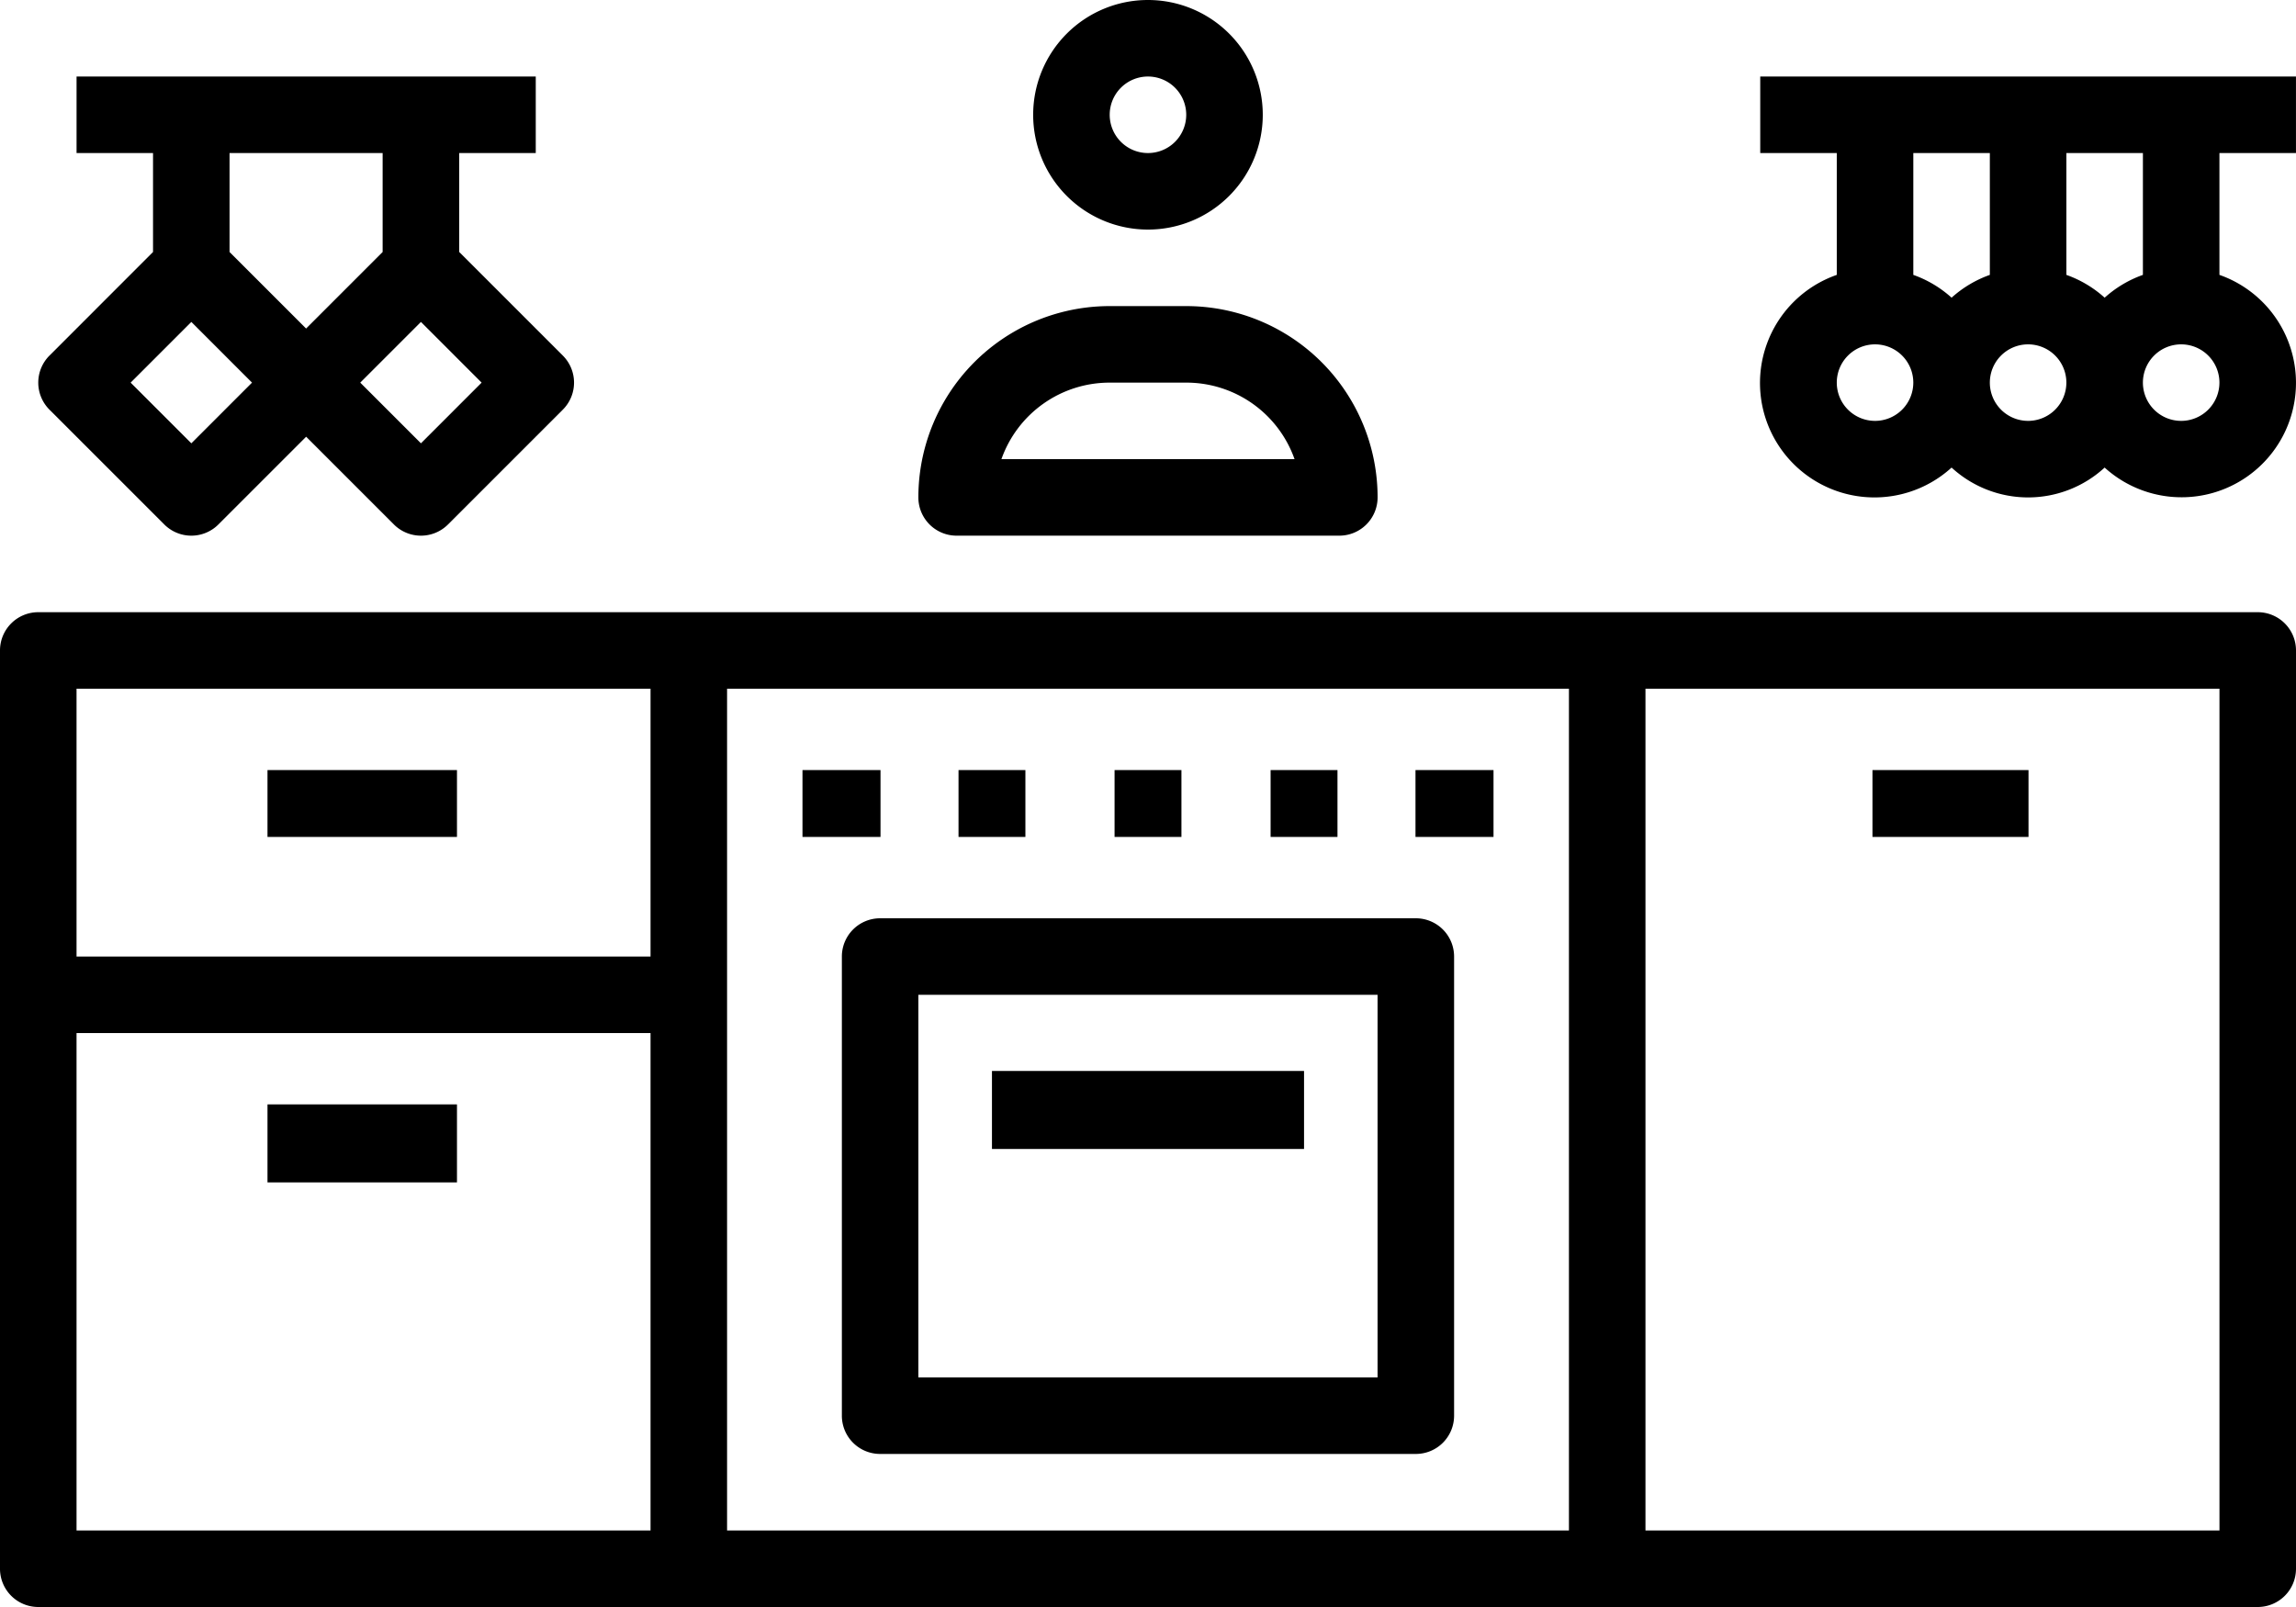 <svg xmlns="http://www.w3.org/2000/svg" width="206" height="144.2" viewBox="0 0 206 144.2">
  <g id="Groupe_3420" data-name="Groupe 3420" transform="translate(-162.703 -149.024)">
    <g id="Groupe_3406" data-name="Groupe 3406" transform="translate(245.103 149.024)">
      <path id="Tracé_33083" data-name="Tracé 33083" d="M200,169.624a10.3,10.3,0,1,0-10.3-10.3A10.3,10.3,0,0,0,200,169.624Zm0-13.733a3.433,3.433,0,1,1-3.433,3.433A3.432,3.432,0,0,1,200,155.891Z" transform="translate(-179.403 -149.024)"/>
      <path id="Tracé_33084" data-name="Tracé 33084" d="M190.136,177.624H224.47a3.435,3.435,0,0,0,3.433-3.433,17.166,17.166,0,0,0-17.167-17.167H203.87A17.164,17.164,0,0,0,186.7,174.191,3.432,3.432,0,0,0,190.136,177.624Zm13.733-13.733h6.867a10.294,10.294,0,0,1,9.716,6.867h-26.3A10.294,10.294,0,0,1,203.87,163.891Z" transform="translate(-186.703 -129.557)"/>
    </g>
    <g id="Groupe_3407" data-name="Groupe 3407" transform="translate(162.703 155.891)">
      <path id="Tracé_33085" data-name="Tracé 33085" d="M365.27,165.024H166.136a3.432,3.432,0,0,0-3.433,3.433v82.4a3.432,3.432,0,0,0,3.433,3.433H365.27a3.432,3.432,0,0,0,3.433-3.433v-82.4A3.432,3.432,0,0,0,365.27,165.024Zm-144.2,6.867v24.033h-51.5V171.891Zm-51.5,30.9h51.5v44.633h-51.5Zm58.367,44.633V171.891H303.47v75.533Zm133.9,0h-51.5V171.891h51.5Z" transform="translate(-162.703 -116.957)"/>
      <path id="Tracé_33086" data-name="Tracé 33086" d="M236.2,173.024H188.136a3.432,3.432,0,0,0-3.433,3.433v41.2a3.432,3.432,0,0,0,3.433,3.433H236.2a3.432,3.432,0,0,0,3.433-3.433v-41.2A3.432,3.432,0,0,0,236.2,173.024Zm-3.433,41.2h-41.2V179.891h41.2Z" transform="translate(-109.17 -97.491)"/>
      <rect id="Rectangle_461" data-name="Rectangle 461" width="7" height="6" transform="translate(72 62.233)"/>
      <rect id="Rectangle_462" data-name="Rectangle 462" width="6" height="6" transform="translate(86 62.233)"/>
      <rect id="Rectangle_463" data-name="Rectangle 463" width="6" height="6" transform="translate(100 62.233)"/>
      <rect id="Rectangle_464" data-name="Rectangle 464" width="6" height="6" transform="translate(114 62.233)"/>
      <rect id="Rectangle_465" data-name="Rectangle 465" width="7" height="6" transform="translate(127 62.233)"/>
      <rect id="Rectangle_466" data-name="Rectangle 466" width="14" height="6" transform="translate(168 62.233)"/>
      <rect id="Rectangle_467" data-name="Rectangle 467" width="17" height="6" transform="translate(24 62.233)"/>
      <rect id="Rectangle_468" data-name="Rectangle 468" width="17" height="7" transform="translate(24 92.233)"/>
      <rect id="Rectangle_469" data-name="Rectangle 469" width="28" height="7" transform="translate(89 89.233)"/>
      <path id="Tracé_33087" data-name="Tracé 33087" d="M208.7,157.891h6.867v10.932a10.271,10.271,0,1,0,10.3,17.29,10.142,10.142,0,0,0,13.733,0,10.267,10.267,0,1,0,10.3-17.29V157.891h6.867v-6.867H208.7Zm20.6,10.932a10.262,10.262,0,0,0-3.433,2.046,10.206,10.206,0,0,0-3.433-2.046V157.891H229.3Zm-10.3,13.1a3.433,3.433,0,1,1,3.433-3.433A3.437,3.437,0,0,1,219,181.924Zm13.733,0a3.433,3.433,0,1,1,3.433-3.433A3.437,3.437,0,0,1,232.736,181.924Zm13.733,0a3.433,3.433,0,1,1,3.433-3.433A3.437,3.437,0,0,1,246.47,181.924Zm-3.433-13.1a10.262,10.262,0,0,0-3.433,2.046,10.206,10.206,0,0,0-3.433-2.046V157.891h6.867Z" transform="translate(-50.769 -151.024)"/>
      <path id="Tracé_33088" data-name="Tracé 33088" d="M164.71,176.063a3.43,3.43,0,0,0,0,4.855l10.3,10.3a3.432,3.432,0,0,0,4.855,0l7.873-7.873,7.873,7.873a3.432,3.432,0,0,0,4.855,0l10.3-10.3a3.43,3.43,0,0,0,0-4.855l-9.294-9.294v-8.879h6.867v-6.867h-41.2v6.867H174v8.879Zm12.727,7.873-5.445-5.445,5.445-5.445,5.445,5.445Zm20.6,0-5.445-5.445,5.445-5.445,5.445,5.445ZM194.6,157.891v8.879l-6.867,6.867-6.867-6.867v-8.879Z" transform="translate(-160.27 -151.024)"/>
    </g>
  </g>
</svg>
